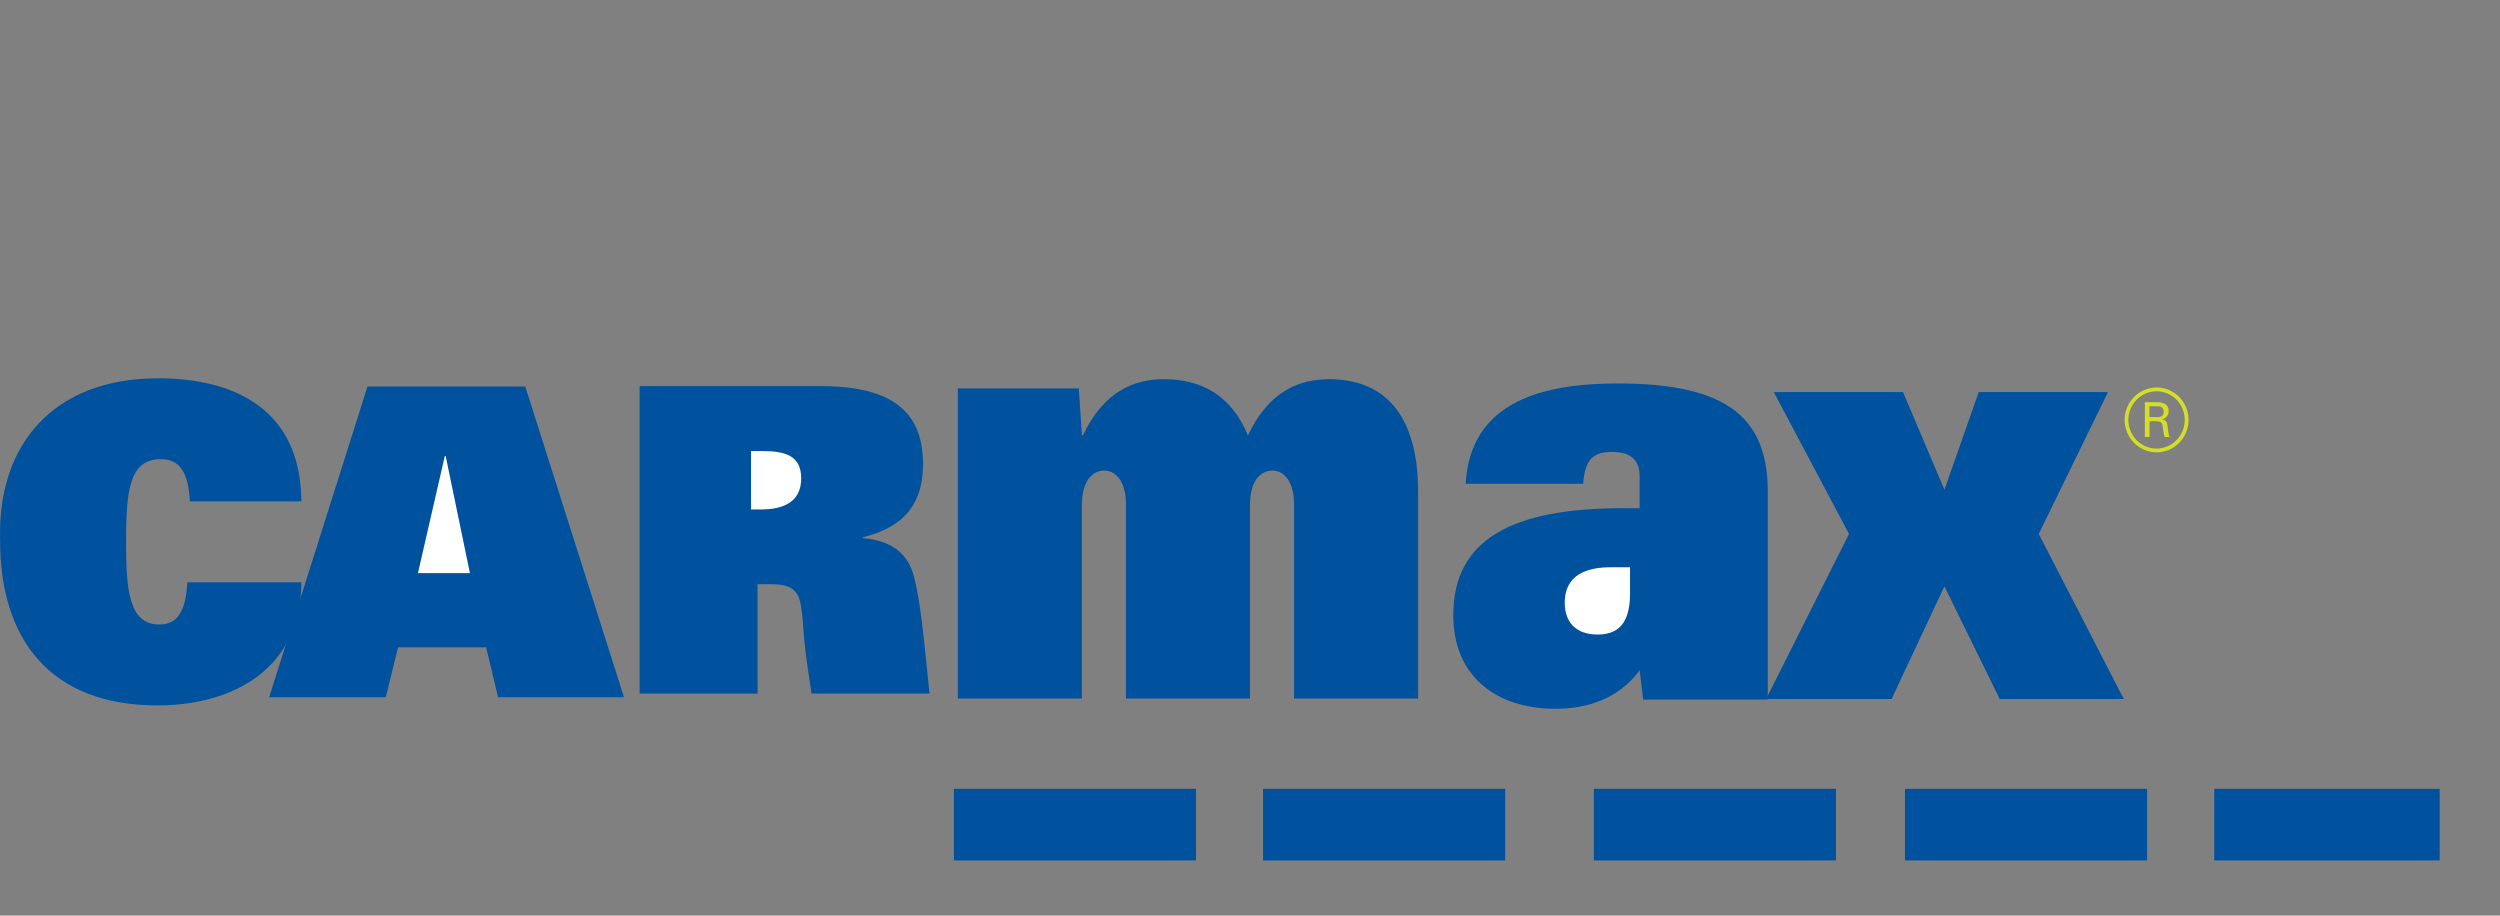 <svg width="456" height="167" viewBox="0 0 456 167" fill="none" xmlns="http://www.w3.org/2000/svg">
<rect x="0" y="0" width="456" height="167" fill="#808080" stroke="none"/>
<path fill-rule="evenodd" clip-rule="evenodd" d="M173.99 143.883H218.155V156.936H173.99V143.883V143.883Z" fill="#00529F"/>
<path fill-rule="evenodd" clip-rule="evenodd" d="M230.377 143.883H274.544V156.936H230.377V143.883V143.883Z" fill="#00529F"/>
<path fill-rule="evenodd" clip-rule="evenodd" d="M290.713 143.883H334.884V156.936H290.713V143.883V143.883Z" fill="#00529F"/>
<path fill-rule="evenodd" clip-rule="evenodd" d="M347.465 143.883H391.632V156.936H347.465V143.883V143.883Z" fill="#00529F"/>
<path fill-rule="evenodd" clip-rule="evenodd" d="M403.877 143.883H445.001V156.936H403.877V143.883V143.883Z" fill="#00529F"/>
<path fill-rule="evenodd" clip-rule="evenodd" d="M34.172 106.214C33.86 112.192 31.921 113.912 29.049 113.912C23.462 113.912 22.997 107.469 22.997 98.836C22.997 89.727 23.536 83.757 29.276 83.757C32 83.757 34.32 85.013 34.637 91.456H54.968C54.886 74.805 42.938 69 28.819 69C9.882 69 -0.516 80.936 0.02 98.595C0.02 116.582 9.111 128.67 28.738 128.67C42.635 128.67 54.968 121.843 54.968 106.214H34.172V106.214Z" fill="#00529F"/>
<path fill-rule="evenodd" clip-rule="evenodd" d="M116.668 126.517H138.174V106.562H140.703C144.239 106.562 145.624 107.647 146.079 110.435C146.854 115.257 146.032 113.949 148.031 126.516H169.545C168.485 116.298 167.969 110.123 166.748 105.307C165.67 101.03 162.745 98.622 157.373 98.154V98.005C165.67 95.981 168.358 91.089 168.358 84.636C168.358 74.069 161.363 70.416 149.461 70.416H116.668V126.517V126.517Z" fill="#00529F"/>
<path fill-rule="evenodd" clip-rule="evenodd" d="M49.092 127.187H70.362L72.608 118.079H88.677L90.845 127.187H113.82L95.811 70.494H67.027L49.092 127.187V127.187Z" fill="#00529F"/>
<path fill-rule="evenodd" clip-rule="evenodd" d="M76.234 104.539L81.13 83.191H81.291L85.712 104.539H76.234V104.539Z" fill="white"/>
<path fill-rule="evenodd" clip-rule="evenodd" d="M136.994 92.922V82.269H139C143.295 82.269 146.135 83.135 146.135 87.249C146.135 91.449 143.068 92.922 138.843 92.922H136.994V92.922Z" fill="white"/>
<path fill-rule="evenodd" clip-rule="evenodd" d="M174.711 127.41H197.341V92.143C197.341 87.63 199.302 85.831 201.444 85.831C203.598 85.831 205.377 87.975 205.377 91.917V127.41H227.997V92.143C227.997 87.63 229.958 85.831 232.114 85.831C234.263 85.831 236.032 87.975 236.032 91.917V127.41H258.664V89.783C258.664 74.791 251.834 69.164 242.397 69.164C237.062 69.164 231.449 71.291 227.617 79.41C224.731 72.419 219.495 69.164 212.292 69.164C206.962 69.164 201.353 71.291 197.524 79.41H197.342L196.776 70.848H174.712V127.41H174.711Z" fill="#00529F"/>
<path fill-rule="evenodd" clip-rule="evenodd" d="M364.749 127.501H387.38L371.868 97.387L384.499 71.51H360.924L354.661 89.323L347.106 71.51H323.53L337.263 97.387L322.133 127.501H345.02L354.661 106.947L364.749 127.501V127.501Z" fill="#00529F"/>
<path fill-rule="evenodd" clip-rule="evenodd" d="M299.068 92.698H295.964C275.804 92.698 265.078 98.385 265.078 112.218C265.078 123.261 272.798 129.282 283.739 129.282C289.633 129.282 295.314 127.389 299.068 122.249L299.714 127.609H322.444V89.791C322.444 76.746 315.786 69.938 295.104 69.938C281.481 69.938 268.196 73.17 267.336 88.233H288.774C289.101 83.55 290.817 82.436 294.037 82.436C297.674 82.436 299.068 84.111 299.068 86.893V92.698V92.698Z" fill="#00529F"/>
<path fill-rule="evenodd" clip-rule="evenodd" d="M297.32 108.149C297.32 112.724 295.926 115.741 291.421 115.741C287.458 115.741 285.41 113.502 285.41 109.934C285.41 106.817 286.92 103.467 293.777 103.467H297.32V108.149V108.149Z" fill="white"/>
<path fill-rule="evenodd" clip-rule="evenodd" d="M391.217 79.707H392.081V76.832H393.163C394.188 76.832 394.426 77.081 394.519 78.048C394.639 79.044 394.703 79.302 394.827 79.707H395.721C395.503 79.077 395.444 78.483 395.357 77.704C395.263 76.916 395.041 76.645 394.399 76.487C395.568 76.138 395.568 75.139 395.568 74.954C395.568 73.365 393.9 73.365 393.437 73.365H391.216V79.707H391.217ZM392.061 74.105H393.417C393.879 74.105 394.653 74.105 394.653 75.103C394.653 76.078 393.853 76.078 393.417 76.078H392.061V74.105V74.105ZM393.355 70.678C390.241 70.678 387.527 73.264 387.527 76.578C387.527 79.888 390.214 82.514 393.355 82.514C396.537 82.514 399.193 79.889 399.193 76.578C399.193 73.296 396.567 70.678 393.355 70.678V71.372C396.259 71.372 398.495 73.78 398.495 76.578C398.495 79.484 396.199 81.822 393.355 81.822C390.544 81.822 388.215 79.517 388.215 76.578C388.215 73.71 390.544 71.372 393.355 71.372V70.678V70.678Z" fill="#D4DE28"/>
</svg>

